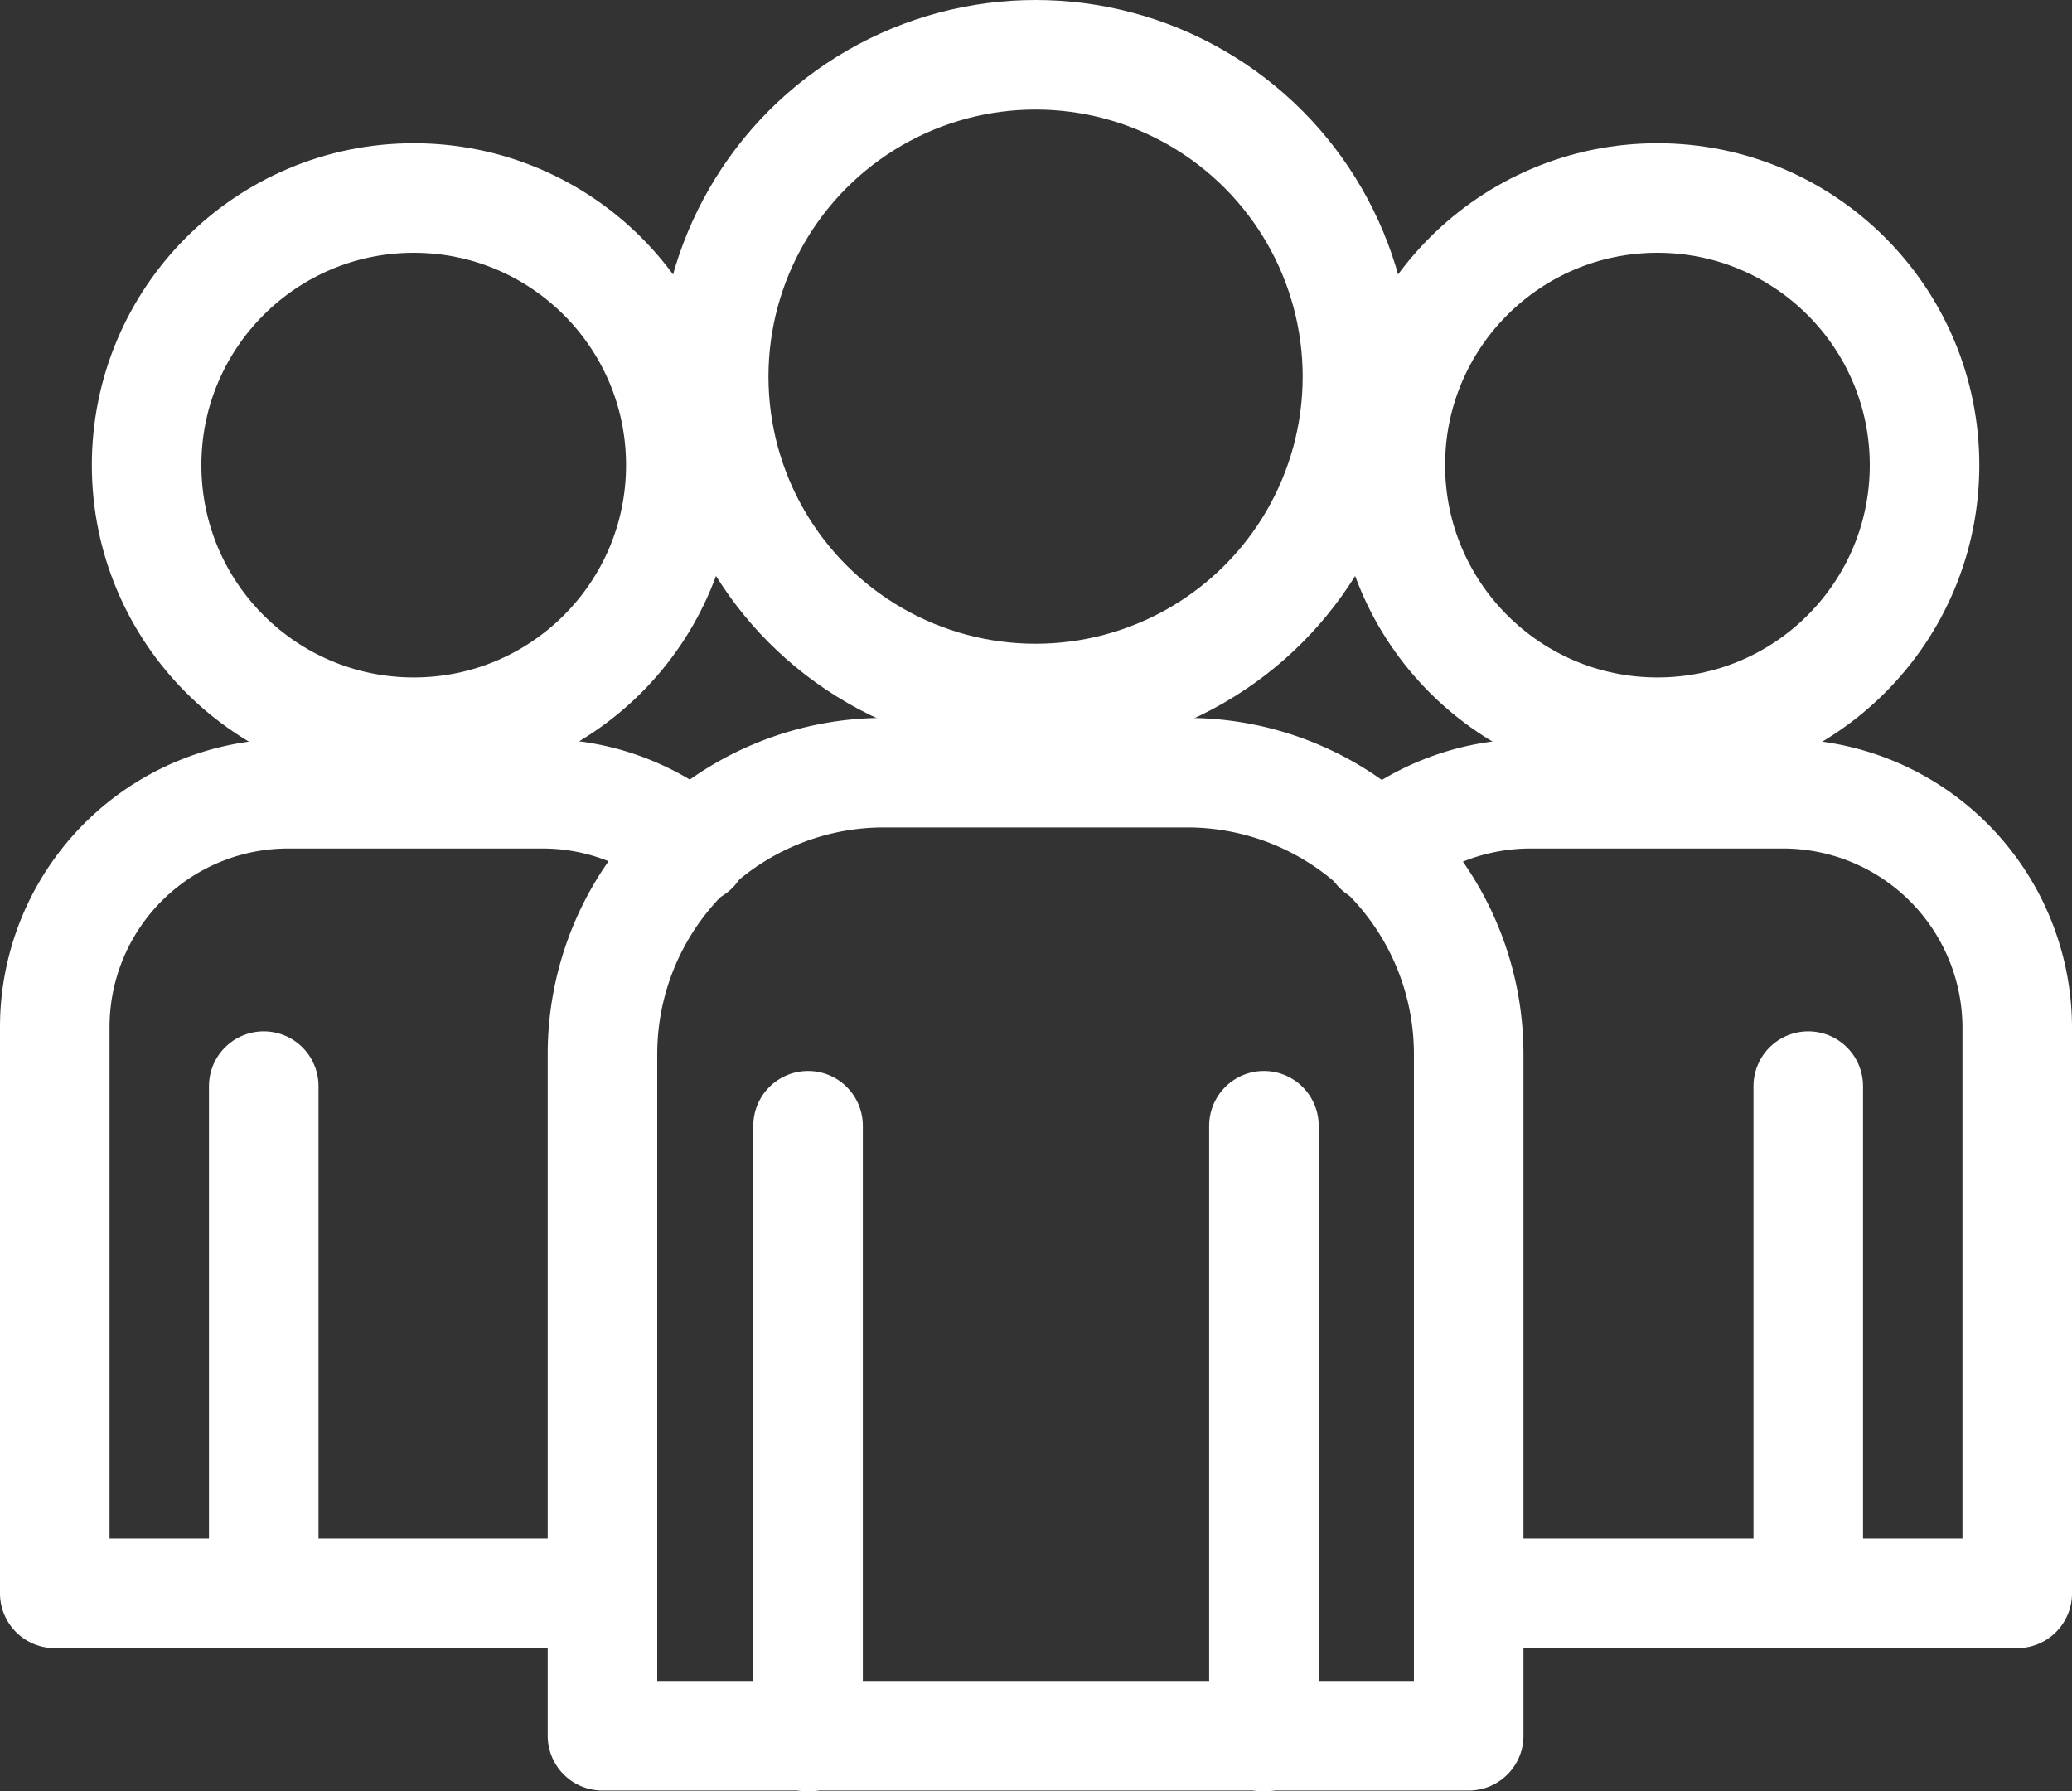 <?xml version="1.0" encoding="UTF-8"?> <svg xmlns="http://www.w3.org/2000/svg" viewBox="0 0 24.59 21.26"><rect x="0" y="0" width="24.59" height="21.26" fill="#333333" stroke="none"/><defs><style>.cls-1{fill:none;stroke:#fff;stroke-linecap:round;stroke-linejoin:round;stroke-width:1.3px;}</style></defs><g id="Layer_2" data-name="Layer 2"><g id="Layer_1-2" data-name="Layer 1"><circle class="cls-1" cx="12.29" cy="4.47" r="3.82"></circle><path class="cls-1" d="M10.5,9.17h3.59a3.34,3.34,0,0,1,3.34,3.34v8.09a0,0,0,0,1,0,0H7.15a0,0,0,0,1,0,0V12.51A3.34,3.34,0,0,1,10.5,9.17Z"></path><line class="cls-1" x1="9.59" y1="13.36" x2="9.59" y2="20.61"></line><line class="cls-1" x1="15" y1="13.36" x2="15" y2="20.61"></line><circle class="cls-1" cx="4.91" cy="5.52" r="3.17"></circle><path class="cls-1" d="M7.15,18.91H.65V12.19A2.77,2.77,0,0,1,3.43,9.42h3a2.76,2.76,0,0,1,1.8.66"></path><line class="cls-1" x1="3.13" y1="12.89" x2="3.13" y2="18.91"></line><circle class="cls-1" cx="19.67" cy="5.52" r="3.17"></circle><path class="cls-1" d="M17.43,18.91h6.51V12.19a2.78,2.78,0,0,0-2.78-2.77h-3a2.8,2.8,0,0,0-1.8.66"></path><line class="cls-1" x1="21.46" y1="12.89" x2="21.46" y2="18.91"></line></g></g></svg> 